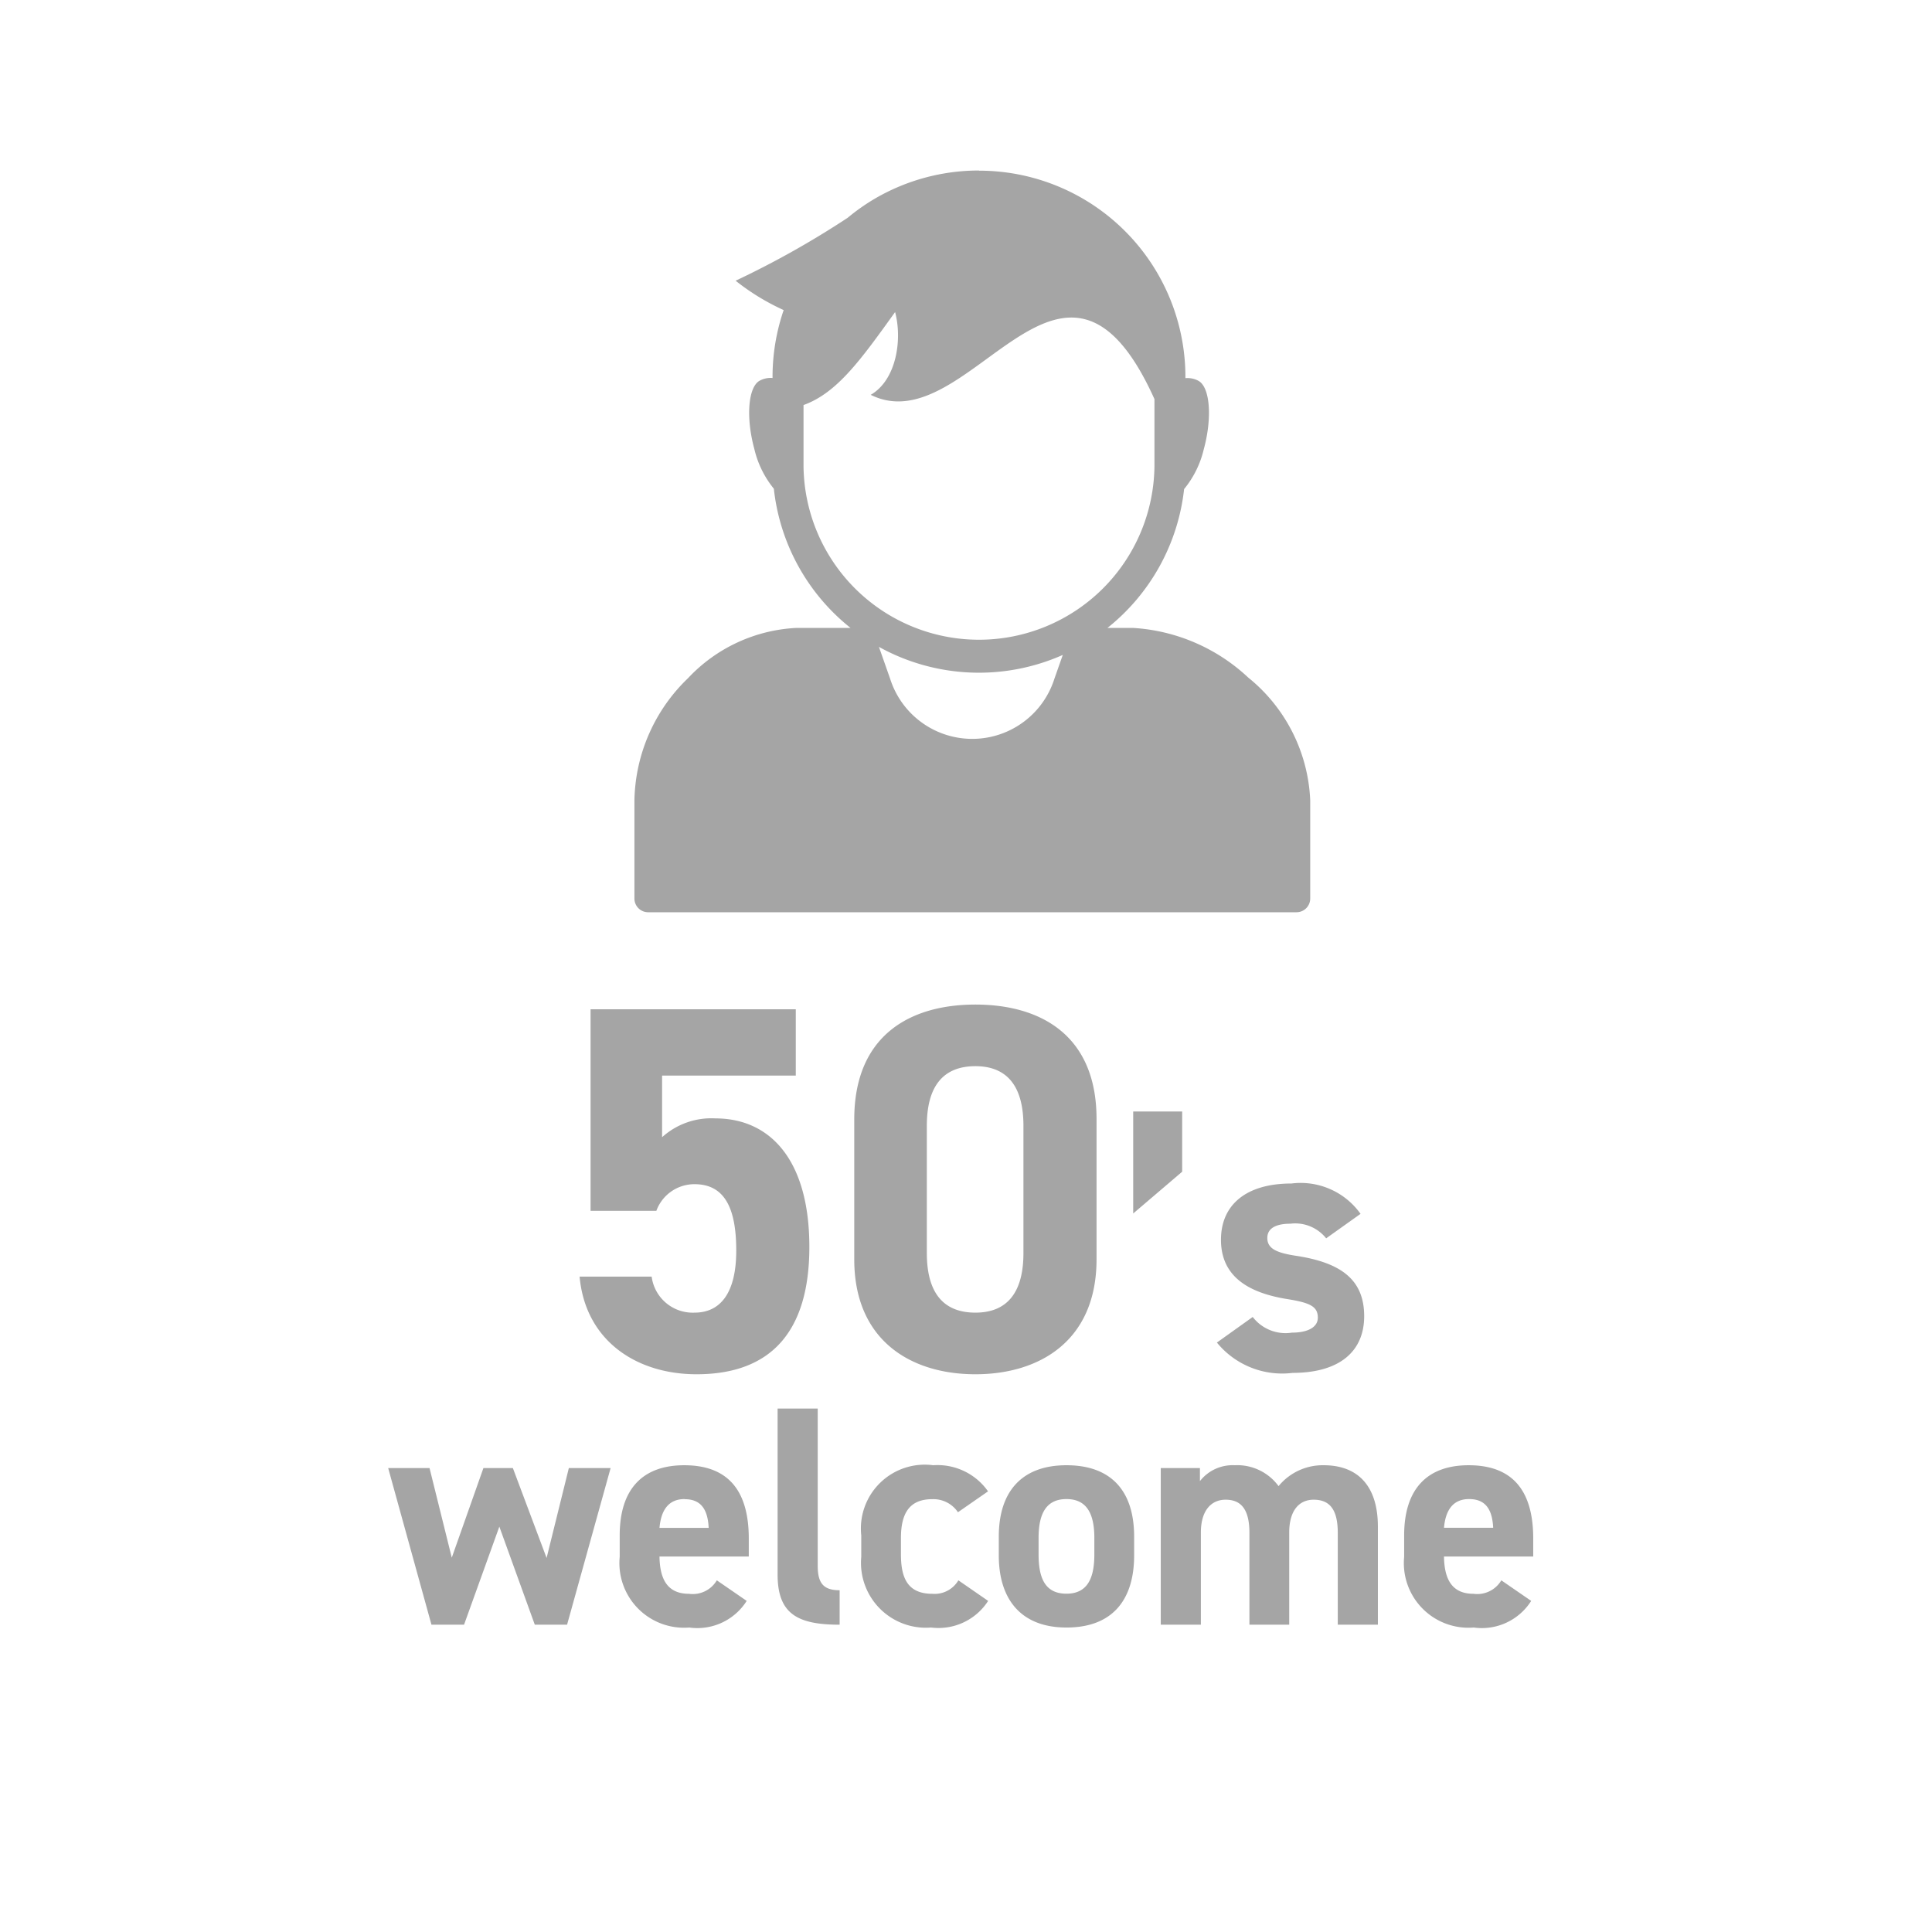<svg xmlns="http://www.w3.org/2000/svg" width="74" height="74" viewBox="0 0 74 74">
  <g id="_50" data-name="50" transform="translate(0.1)">
    <circle id="楕円形_154" data-name="楕円形 154" cx="37" cy="37" r="37" transform="translate(-0.1)" fill="none"/>
    <path id="man_1_" data-name="man (1)" d="M18.348,23.725a7.91,7.91,0,0,0,7.042.308l-.322.915a3.3,3.3,0,0,1-6.29,0Zm.62-12.822c.279,1.042.056,2.595-.935,3.168,3.786,1.883,7.346-7.646,10.868.163v2.578a6.721,6.721,0,0,1-13.441,0v-2.35C16.742,14,17.644,12.744,18.968,10.9Zm3.214-5.424a7.907,7.907,0,0,0-3.956,1.058,7.767,7.767,0,0,0-1.073.751A34.635,34.635,0,0,1,12.859,9.7a8.781,8.781,0,0,0,1.84,1.125,7.9,7.9,0,0,0-.426,2.562v.039a.882.882,0,0,0-.487.1c-.448.234-.541,1.408-.21,2.621a3.77,3.77,0,0,0,.747,1.52A7.906,7.906,0,0,0,17.262,23h-2.1a6.1,6.1,0,0,0-4.126,1.924,6.651,6.651,0,0,0-2.053,4.67v3.767a.525.525,0,0,0,.528.528H34.339a.525.525,0,0,0,.528-.528V29.593A6.386,6.386,0,0,0,32.493,24.9,7.07,7.07,0,0,0,28.1,23h-1a7.91,7.91,0,0,0,2.937-5.319,3.763,3.763,0,0,0,.754-1.528c.331-1.213.238-2.387-.21-2.621a.882.882,0,0,0-.494-.1v-.039a7.9,7.9,0,0,0-7.9-7.908Z" transform="translate(15.217 1.052)" fill="#a5a5a5"/>
    <path id="パス_8330" data-name="パス 8330" d="M-10.351-7.1c1.12,0,1.6.86,1.6,2.54,0,1.62-.6,2.38-1.6,2.38a1.586,1.586,0,0,1-1.64-1.38h-2.76c.22,2.44,2.16,3.74,4.48,3.74,2.84,0,4.32-1.62,4.32-4.88,0-3.3-1.48-4.92-3.6-4.92a2.816,2.816,0,0,0-2.04.72v-2.36h5.12V-13.8h-7.86v7.72h2.52A1.552,1.552,0,0,1-10.351-7.1Zm15.4-2.5c0-3.22-2.16-4.38-4.64-4.38s-4.64,1.16-4.64,4.4v5.36c0,3.1,2.16,4.4,4.64,4.4s4.64-1.3,4.64-4.4Zm-2.8.26v4.88c0,1.48-.6,2.28-1.84,2.28-1.26,0-1.86-.8-1.86-2.28V-9.34c0-1.48.6-2.28,1.86-2.28C1.649-11.62,2.249-10.82,2.249-9.34Zm6.08-.544H6.453v3.906l1.876-1.6Zm6.832,3.92a2.814,2.814,0,0,0-2.646-1.162c-1.75,0-2.7.826-2.7,2.156,0,1.414,1.064,2.03,2.52,2.268.882.14,1.19.28,1.19.714,0,.364-.378.574-.994.574a1.585,1.585,0,0,1-1.5-.6l-1.372.98a3.228,3.228,0,0,0,2.9,1.162C14.363.126,15.3-.7,15.3-2.044c0-1.386-.868-2.044-2.59-2.31-.742-.112-1.12-.266-1.12-.686s.42-.546.882-.546a1.516,1.516,0,0,1,1.372.56Z" transform="translate(36.851 52.457)" fill="#a5a5a5"/>
    <path id="パス_8331" data-name="パス 8331" d="M-17.9-3.756-16.542,0h1.236l1.668-6h-1.6l-.852,3.444L-17.382-6H-18.51l-1.212,3.432L-20.574-6h-1.584L-20.5,0h1.248ZM-9.57-1.7a1.07,1.07,0,0,1-1.068.516c-.852,0-1.116-.6-1.128-1.428h3.42V-3.3c0-1.824-.78-2.808-2.472-2.808-1.56,0-2.472.876-2.472,2.688V-2.6A2.476,2.476,0,0,0-10.626.108a2.237,2.237,0,0,0,2.2-1.02Zm-1.236-3.108c.576,0,.888.324.924,1.1h-1.884C-11.706-4.392-11.418-4.812-10.806-4.812ZM-7.242-1.92c0,1.5.756,1.92,2.376,1.92V-1.32c-.648,0-.84-.3-.84-.948V-8.28H-7.242ZM-.318-1.7a1.055,1.055,0,0,1-1,.516c-.972,0-1.2-.648-1.2-1.512v-.624c0-.96.336-1.488,1.2-1.488a1.132,1.132,0,0,1,.984.5l1.152-.8a2.363,2.363,0,0,0-2.1-1A2.446,2.446,0,0,0-4.038-3.42V-2.6A2.487,2.487,0,0,0-1.362.108,2.261,2.261,0,0,0,.822-.912ZM6.414-3.372c0-1.8-.924-2.736-2.592-2.736-1.644,0-2.592.936-2.592,2.736v.72c0,1.68.852,2.76,2.592,2.76,1.812,0,2.592-1.116,2.592-2.76ZM3.822-1.188c-.852,0-1.068-.648-1.068-1.512v-.624c0-.96.312-1.488,1.068-1.488S4.89-4.284,4.89-3.324V-2.7C4.89-1.836,4.662-1.188,3.822-1.188Zm8.532-2.34c0-.852.384-1.26.936-1.26.612,0,.924.372.924,1.272V0H15.75V-3.756c0-1.56-.768-2.352-2.076-2.352a2.186,2.186,0,0,0-1.728.8,1.961,1.961,0,0,0-1.68-.8A1.589,1.589,0,0,0,8.934-5.5V-6h-1.5V0H8.97V-3.528c0-.852.4-1.26.948-1.26s.912.312.912,1.272V0h1.524ZM20.478-1.7a1.07,1.07,0,0,1-1.068.516c-.852,0-1.116-.6-1.128-1.428H21.7V-3.3c0-1.824-.78-2.808-2.472-2.808-1.56,0-2.472.876-2.472,2.688V-2.6A2.476,2.476,0,0,0,19.422.108a2.237,2.237,0,0,0,2.2-1.02ZM19.242-4.812c.576,0,.888.324.924,1.1H18.282C18.342-4.392,18.63-4.812,19.242-4.812Z" transform="translate(36.926 62.23)" fill="#a5a5a5"/>
  </g>
</svg>
